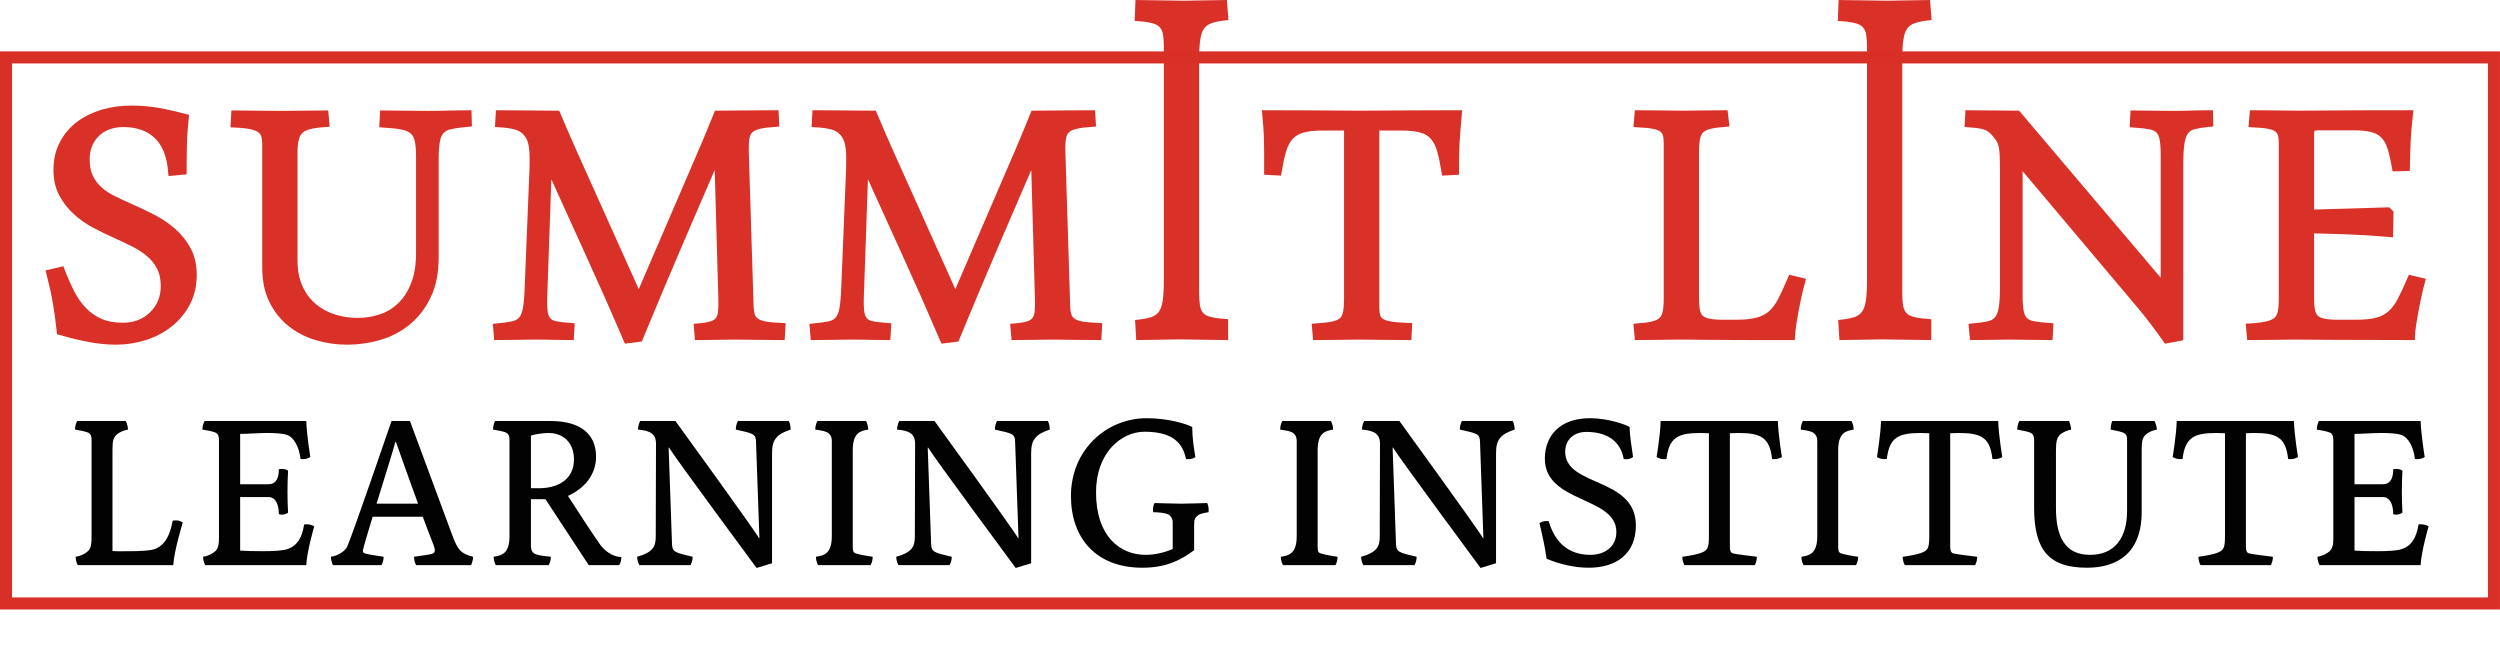 <?xml version="1.0" encoding="UTF-8"?>
<svg xmlns="http://www.w3.org/2000/svg" xmlns:xlink="http://www.w3.org/1999/xlink" width="470.27pt" height="125.28pt" viewBox="0 0 470.27 125.28" version="1.1">
<defs>
<g>
<symbol overflow="visible" id="glyph0-0">
<path style="stroke:none;" d="M 0.078 0 L 7.969 0 L 7.969 -27.109 L 0.078 -27.109 Z M 1.281 -1.25 L 1.281 -25.859 L 6.766 -25.859 L 6.766 -1.25 Z M 1.281 -1.25 "/>
</symbol>
<symbol overflow="visible" id="glyph0-1">
<path style="stroke:none;" d="M 2.141 0 L 20.094 0 C 20.219 -2.625 21.875 -8.016 21.875 -8.016 C 21.875 -8.016 21.422 -8.422 20.578 -8.422 C 20.375 -8.422 19.984 -8.375 19.984 -8.375 C 19.781 -7.453 19.25 -3.828 16.469 -2.984 C 15.547 -2.703 13.703 -2.625 11.922 -2.625 C 10.188 -2.625 9.828 -2.578 8.656 -2.656 L 8.656 -21.672 C 8.656 -23.406 8.828 -23.922 9.344 -24.453 C 9.875 -25.016 10.828 -25.375 11.562 -25.5 C 11.562 -26.344 11.156 -27.109 11.156 -27.109 L 2.016 -27.109 C 2.016 -27.109 1.609 -26.5 1.609 -25.5 C 2.531 -25.344 3.141 -25.25 3.984 -24.969 C 4.75 -24.688 4.719 -23.922 4.719 -23.328 L 4.719 -5.359 C 4.719 -4.188 4.672 -3.219 4.062 -2.656 C 3.578 -2.172 2.734 -1.734 1.734 -1.578 C 1.734 -0.562 2.141 0 2.141 0 Z M 2.141 0 "/>
</symbol>
<symbol overflow="visible" id="glyph0-2">
<path style="stroke:none;" d="M 21.141 0 C 21.266 -2.625 22.641 -7.297 22.641 -7.297 C 22.641 -7.297 22.109 -7.688 21.141 -7.688 C 20.906 -7.688 20.75 -7.656 20.75 -7.656 C 20.547 -6.734 20.219 -3.781 17.484 -2.984 C 16.562 -2.703 14.781 -2.625 13.016 -2.625 C 11.281 -2.625 9.875 -2.656 8.703 -2.734 L 8.703 -12.812 L 14.016 -12.812 C 15.469 -12.812 15.984 -11.234 15.984 -9.594 C 16.156 -9.547 16.312 -9.5 16.516 -9.5 C 16.953 -9.5 17.438 -9.625 17.719 -9.875 C 17.641 -11.156 17.609 -12.453 17.609 -13.703 C 17.609 -15.062 17.641 -16.438 17.719 -17.766 C 17.406 -18 17 -18.094 16.641 -18.094 C 16.438 -18.094 16.234 -18.094 15.984 -18.047 C 15.984 -16.562 15.594 -15.219 14.016 -15.219 L 8.703 -15.219 L 8.703 -24.688 C 10.266 -24.688 11.797 -24.859 13.656 -24.859 C 15.062 -24.859 16.469 -24.812 17.406 -24.531 C 18.859 -24.094 19.812 -22.156 20.062 -19.984 C 20.219 -19.938 20.344 -19.938 20.5 -19.938 C 21.391 -19.938 21.906 -20.344 21.906 -20.344 C 21.906 -20.344 21.234 -24.406 21.141 -27.109 L 2.016 -27.109 C 2.016 -27.109 1.609 -26.469 1.609 -25.5 C 2.531 -25.344 3.188 -25.25 3.984 -24.969 C 4.625 -24.734 4.719 -24.094 4.719 -23.531 L 4.719 -5.156 C 4.719 -4.438 4.719 -3.297 4.062 -2.656 C 3.625 -2.25 2.781 -1.734 1.734 -1.578 C 1.734 -0.641 2.141 0 2.141 0 Z M 21.141 0 "/>
</symbol>
<symbol overflow="visible" id="glyph0-3">
<path style="stroke:none;" d="M 19.781 -3.906 C 19.984 -3.422 20.062 -3.062 20.062 -2.781 C 20.062 -2.047 19.656 -2.094 16.156 -1.578 C 16.156 -0.641 16.562 0 16.562 0 L 26.875 0 C 26.875 0 27.266 -0.688 27.266 -1.578 C 24.969 -2.141 24.375 -2.906 23.406 -5.484 L 15.391 -27.109 L 11.922 -27.109 C 11.922 -27.109 4.391 -5.109 3.547 -3.422 C 3.109 -2.531 1.688 -1.734 0.531 -1.578 C 0.531 -1.047 0.688 -0.359 0.922 0 L 10.031 0 C 10.031 0 10.438 -0.688 10.438 -1.578 C 6.641 -2.141 6.531 -2.219 6.531 -2.703 C 6.531 -2.984 7.328 -5.719 8.375 -9.109 L 17.797 -9.109 C 18.406 -7.453 19.094 -5.672 19.781 -3.906 Z M 12.766 -23.156 C 13.047 -22.391 14.625 -17.797 16.922 -11.562 L 9.109 -11.562 C 10.641 -16.516 12.328 -21.906 12.641 -23.156 Z M 12.766 -23.156 "/>
</symbol>
<symbol overflow="visible" id="glyph0-4">
<path style="stroke:none;" d="M 12.609 0 C 12.609 0 13.016 -0.641 13.016 -1.578 C 11.484 -1.766 10.359 -1.812 9.75 -2.297 C 9.422 -2.578 9.266 -2.984 9.266 -3.578 L 9.266 -12.406 L 12 -12.406 C 14.344 -8.781 20.141 -0.047 20.141 0 L 25.859 0 C 26.141 -0.406 26.266 -0.812 26.266 -1.531 C 24.578 -1.531 23.047 -2.812 22.312 -3.828 C 21.344 -5.109 17.438 -11.156 16.234 -13.016 C 20.016 -14.781 21.516 -17.609 21.516 -20.422 C 21.516 -24.578 18.656 -27.109 13.016 -27.109 L 2.531 -27.109 C 2.531 -27.109 2.141 -26.5 2.141 -25.5 C 2.734 -25.422 4.312 -25.094 4.516 -24.969 C 5.078 -24.656 5.234 -24.406 5.234 -23.328 L 5.234 -5.391 C 5.234 -4.109 5 -3.297 4.625 -2.734 C 4.062 -1.891 3.141 -1.734 2.25 -1.578 C 2.25 -0.688 2.656 0 2.656 0 Z M 9.266 -14.469 L 9.266 -24.375 C 10.266 -24.688 11.766 -24.859 12.562 -24.859 C 15.469 -24.859 17.359 -22.922 17.359 -19.906 C 17.359 -16.031 14.266 -14.469 10.75 -14.469 Z M 9.266 -14.469 "/>
</symbol>
<symbol overflow="visible" id="glyph0-5">
<path style="stroke:none;" d="M 24 0.531 L 26.906 -0.359 L 26.906 -20.984 C 26.906 -22.359 27.109 -23.281 27.719 -23.969 C 28.234 -24.609 29.078 -25.062 30.406 -25.5 C 30.406 -26.547 30.047 -27.109 30.047 -27.109 L 20.5 -27.109 C 20.5 -27.109 20.094 -26.578 20.094 -25.5 C 23.438 -24.766 23.844 -24.688 23.891 -23.203 L 24.531 -5.078 L 24.453 -5.078 C 23.766 -6.406 8.734 -27.109 8.734 -27.109 L 2.094 -27.109 C 2.094 -27.109 1.688 -26.344 1.688 -25.5 C 2.734 -25.422 3.5 -25.219 4.031 -24.938 C 4.797 -24.484 5.078 -23.812 5.078 -22.844 L 5.031 -5.438 C 5.031 -4.469 4.922 -3.672 4.344 -3.016 C 3.828 -2.453 2.984 -1.969 1.531 -1.578 C 1.531 -0.719 1.938 0 1.938 0 L 11.562 0 C 11.562 0 11.969 -0.609 11.969 -1.578 C 8.656 -2.344 8.141 -2.5 8.094 -3.906 L 7.453 -22.109 L 7.531 -22.109 C 8.5 -20.422 24 0.531 24 0.531 Z M 24 0.531 "/>
</symbol>
<symbol overflow="visible" id="glyph0-6">
<path style="stroke:none;" d="M 2.141 0 L 12 0 C 12 0 12.406 -0.609 12.406 -1.578 C 11.203 -1.734 9.781 -2.016 9.188 -2.219 C 8.656 -2.375 8.656 -2.984 8.656 -3.578 L 8.656 -21.625 C 8.656 -24.969 10.156 -25.25 11.562 -25.5 C 11.562 -26.422 11.156 -27.109 11.156 -27.109 L 2.016 -27.109 C 2.016 -27.109 1.609 -26.5 1.609 -25.5 C 3.062 -25.25 4.719 -25.25 4.719 -23.328 L 4.719 -5.484 C 4.719 -2.141 3.266 -1.812 1.734 -1.578 C 1.734 -0.641 2.141 0 2.141 0 Z M 2.141 0 "/>
</symbol>
<symbol overflow="visible" id="glyph0-7">
<path style="stroke:none;" d="M 24.938 -6.25 C 24.938 -8.297 24.859 -8.625 25.453 -9.188 C 26.016 -9.75 26.953 -9.828 27.641 -9.953 C 27.672 -10.109 27.672 -10.266 27.672 -10.438 C 27.672 -11.125 27.391 -11.688 27.391 -11.688 C 27.391 -11.688 24.047 -11.562 22.516 -11.562 C 21.141 -11.562 17.516 -11.688 17.516 -11.688 C 17.516 -11.688 17.203 -11.312 17.203 -10.516 C 17.203 -10.359 17.203 -10.156 17.234 -9.953 C 18.047 -9.953 19.453 -9.875 20.141 -9.5 C 20.578 -9.266 20.906 -8.703 20.906 -8.094 L 20.906 -3.016 C 19.422 -2.422 17.688 -1.938 15.828 -1.938 C 11 -1.938 6.484 -5.391 6.484 -13.703 C 6.484 -21.109 11.203 -25.094 15.594 -25.094 C 19.531 -25.094 22.641 -23.969 23.406 -19.984 C 23.562 -19.938 23.719 -19.938 23.891 -19.938 C 24.406 -19.938 24.891 -20.094 25.172 -20.344 C 24.859 -22.281 24.609 -23.719 24.578 -25.984 C 23.688 -26.5 20.188 -27.641 16.031 -27.641 C 8.422 -27.641 1.766 -21.672 1.766 -13.016 C 1.766 -5 6.562 0.484 15.188 0.484 C 19.578 0.484 22.281 -0.844 24.938 -2.812 Z M 24.938 -6.25 "/>
</symbol>
<symbol overflow="visible" id="glyph0-8">
<path style="stroke:none;" d=""/>
</symbol>
<symbol overflow="visible" id="glyph0-9">
<path style="stroke:none;" d="M 2.984 -1.203 C 5.562 -0.125 8.375 0.484 10.922 0.484 C 16.281 0.484 19.781 -2.297 19.781 -7.453 C 19.781 -16.641 6.484 -14.656 6.484 -21.344 C 6.484 -23.562 8.094 -25.062 10.469 -25.062 C 14.141 -25.062 16.875 -23.484 17.484 -19.984 C 18.047 -19.812 18.812 -19.984 19.25 -20.344 C 18.969 -22.438 18.609 -24.328 18.609 -25.984 C 17.922 -26.422 14.578 -27.641 11.156 -27.641 C 5.516 -27.641 2.656 -24.375 2.656 -20.016 C 2.656 -11.641 16.109 -12.969 16.109 -6.25 C 16.109 -3.344 13.781 -1.938 11.234 -1.938 C 7.047 -1.938 4.547 -4.312 3.391 -8.25 C 3.266 -8.297 3.141 -8.297 2.984 -8.297 C 2.453 -8.297 1.891 -8.141 1.656 -7.891 C 2.172 -5.672 2.656 -3.547 2.984 -1.203 Z M 2.984 -1.203 "/>
</symbol>
<symbol overflow="visible" id="glyph0-10">
<path style="stroke:none;" d="M 5.484 0 L 18.688 0 C 18.688 0 19.094 -0.609 19.094 -1.578 C 17.891 -1.734 15.109 -2.047 14.578 -2.219 C 14.062 -2.375 14.016 -2.984 14.016 -3.578 L 14.016 -24.812 C 14.469 -24.812 14.984 -24.859 15.547 -24.859 C 19.703 -24.859 21.516 -24.125 21.953 -19.984 C 22.109 -19.938 22.234 -19.938 22.391 -19.938 C 23.281 -19.938 23.812 -20.344 23.812 -20.344 C 23.812 -20.344 23.125 -24.406 23.047 -27.109 L 1 -27.109 C 0.922 -24.406 0.234 -20.344 0.234 -20.344 C 0.234 -20.344 0.766 -19.938 1.656 -19.938 C 1.812 -19.938 1.938 -19.938 2.094 -19.984 C 2.578 -24.094 4.344 -24.859 8.5 -24.859 C 9.016 -24.859 9.594 -24.812 10.078 -24.812 L 10.078 -5.484 C 10.078 -3.422 9.828 -3.062 9.312 -2.656 C 8.547 -2.094 6.078 -1.688 5.078 -1.578 C 5.078 -0.609 5.484 0 5.484 0 Z M 5.484 0 "/>
</symbol>
<symbol overflow="visible" id="glyph0-11">
<path style="stroke:none;" d="M 4.062 -10.828 C 4.062 -2.812 6.844 0.484 14.016 0.484 C 19.531 0.484 24.297 -2.094 24.297 -10.031 L 24.297 -21.625 C 24.297 -23.359 24.453 -23.922 24.969 -24.453 C 25.5 -25.016 26.422 -25.375 27.156 -25.5 C 27.156 -26.219 26.703 -27.109 26.703 -27.109 L 18.766 -27.109 C 18.766 -27.109 18.453 -26.469 18.453 -25.5 C 19.328 -25.297 19.906 -25.25 20.703 -24.969 C 21.516 -24.688 21.547 -24.094 21.547 -23.531 L 21.547 -10.188 C 21.547 -4.922 19.047 -1.938 14.578 -1.938 C 9.828 -1.938 8.172 -5.391 8.172 -10.75 L 8.172 -21.594 C 8.172 -23.328 8.375 -23.922 8.859 -24.453 C 9.391 -25.016 10.359 -25.375 11.031 -25.5 C 11.031 -26.141 10.641 -27.109 10.641 -27.109 L 1.281 -27.109 C 1.281 -27.109 0.891 -26.469 0.891 -25.5 C 1.812 -25.297 2.422 -25.25 3.219 -24.969 C 4.031 -24.688 4.062 -24 4.062 -23.438 Z M 4.062 -10.828 "/>
</symbol>
</g>
<clipPath id="clip1">
  <path d="M 0 9 L 470.27 9 L 470.27 115 L 0 115 Z M 0 9 "/>
</clipPath>
</defs>
<g id="surface1">
<path style=" stroke:none;fill-rule:nonzero;fill:rgb(85.1%,19.199%,15.3%);fill-opacity:1;" d="M 11.402 51.055 C 11.98 52.559 12.598 53.941 13.242 55.211 C 13.895 56.484 14.672 57.586 15.582 58.527 C 16.492 59.469 17.555 60.203 18.77 60.738 C 19.977 61.273 21.438 61.535 23.141 61.535 C 24.266 61.535 25.305 61.352 26.262 60.977 C 27.211 60.598 28.051 60.066 28.773 59.371 C 29.496 58.68 30.059 57.863 30.465 56.93 C 30.867 55.984 31.07 54.953 31.07 53.828 C 31.07 52.414 30.809 51.199 30.289 50.191 C 29.77 49.18 29.074 48.309 28.211 47.57 C 27.344 46.832 26.363 46.191 25.266 45.645 C 24.168 45.098 23.039 44.559 21.887 44.039 C 20.59 43.461 19.281 42.828 17.965 42.137 C 16.652 41.441 15.477 40.617 14.438 39.664 C 13.398 38.711 12.543 37.613 11.883 36.375 C 11.215 35.129 10.883 33.656 10.883 31.953 C 10.883 30.137 11.254 28.527 11.988 27.125 C 12.723 25.727 13.723 24.547 14.977 23.594 C 16.23 22.645 17.695 21.922 19.352 21.43 C 21.012 20.938 22.781 20.691 24.656 20.691 C 26.477 20.691 28.156 20.832 29.707 21.105 C 31.25 21.383 32.898 21.746 34.664 22.211 C 34.574 23.137 34.504 23.992 34.445 24.785 C 34.387 25.582 34.352 26.359 34.34 27.125 C 34.324 27.891 34.309 28.672 34.293 29.465 C 34.277 30.258 34.273 31.117 34.273 32.043 L 32.457 32.219 C 32.195 29.156 31.262 26.863 29.66 25.348 C 28.055 23.836 25.902 23.074 23.188 23.074 C 22.145 23.074 21.191 23.234 20.324 23.551 C 19.461 23.871 18.707 24.336 18.07 24.938 C 17.438 25.547 16.941 26.27 16.578 27.105 C 16.219 27.941 16.039 28.879 16.039 29.918 C 16.039 31.305 16.262 32.469 16.711 33.406 C 17.16 34.348 17.773 35.16 18.547 35.855 C 19.328 36.551 20.23 37.145 21.258 37.652 C 22.281 38.156 23.359 38.652 24.484 39.145 C 25.871 39.754 27.266 40.414 28.664 41.137 C 30.062 41.859 31.32 42.711 32.434 43.695 C 33.543 44.676 34.445 45.816 35.141 47.113 C 35.836 48.414 36.18 49.945 36.18 51.703 C 36.18 53.668 35.773 55.406 34.965 56.93 C 34.16 58.441 33.086 59.73 31.758 60.781 C 30.434 61.836 28.902 62.637 27.168 63.184 C 25.438 63.73 23.664 64.008 21.844 64.008 C 20.254 64.008 18.609 63.848 16.902 63.531 C 15.199 63.211 13.398 62.781 11.492 62.23 C 11.289 60.328 11.039 58.535 10.754 56.859 C 10.465 55.184 10.074 53.391 9.582 51.488 L 11.402 51.055 "/>
<path style="fill:none;stroke-width:16.559;stroke-linecap:butt;stroke-linejoin:miter;stroke:rgb(85.1%,19.199%,15.3%);stroke-opacity:1;stroke-miterlimit:4;" d="M 114.023 742.253 C 119.805 727.214 125.977 713.386 132.422 700.691 C 138.945 687.956 146.719 676.941 155.82 667.527 C 164.922 658.112 175.547 650.769 187.695 645.417 C 199.766 640.066 214.375 637.448 231.406 637.448 C 242.656 637.448 253.047 639.284 262.617 643.034 C 272.109 646.823 280.508 652.136 287.734 659.089 C 294.961 666.003 300.586 674.167 304.648 683.503 C 308.672 692.956 310.703 703.269 310.703 714.519 C 310.703 728.659 308.086 740.808 302.891 750.886 C 297.695 761.003 290.742 769.714 282.109 777.097 C 273.438 784.48 263.633 790.886 252.656 796.355 C 241.68 801.823 230.391 807.214 218.867 812.409 C 205.898 818.191 192.812 824.519 179.648 831.433 C 166.523 838.386 154.766 846.628 144.375 856.159 C 133.984 865.691 125.43 876.667 118.828 889.05 C 112.148 901.511 108.828 916.237 108.828 933.269 C 108.828 951.433 112.539 967.527 119.883 981.55 C 127.227 995.534 137.227 1007.331 149.766 1016.862 C 162.305 1026.355 176.953 1033.581 193.516 1038.503 C 210.117 1043.425 227.812 1045.886 246.562 1045.886 C 264.766 1045.886 281.562 1044.48 297.07 1041.745 C 312.5 1038.972 328.984 1035.339 346.641 1030.691 C 345.742 1021.433 345.039 1012.878 344.453 1004.948 C 343.867 996.98 343.516 989.206 343.398 981.55 C 343.242 973.894 343.086 966.081 342.93 958.152 C 342.773 950.222 342.734 941.628 342.734 932.37 L 324.57 930.612 C 321.953 961.237 312.617 984.167 296.602 999.323 C 280.547 1014.441 259.023 1022.058 231.875 1022.058 C 221.445 1022.058 211.914 1020.456 203.242 1017.292 C 194.609 1014.089 187.07 1009.441 180.703 1003.425 C 174.375 997.331 169.414 990.105 165.781 981.745 C 162.188 973.386 160.391 964.011 160.391 953.62 C 160.391 939.753 162.617 928.112 167.109 918.737 C 171.602 909.323 177.734 901.198 185.469 894.245 C 193.281 887.292 202.305 881.355 212.578 876.277 C 222.812 871.237 233.594 866.277 244.844 861.355 C 258.711 855.261 272.656 848.659 286.641 841.433 C 300.625 834.206 313.203 825.691 324.336 815.847 C 335.43 806.042 344.453 794.636 351.406 781.667 C 358.359 768.659 361.797 753.347 361.797 735.769 C 361.797 716.12 357.734 698.737 349.648 683.503 C 341.602 668.386 330.859 655.495 317.578 644.987 C 304.336 634.441 289.023 626.433 271.68 620.964 C 254.375 615.495 236.641 612.722 218.438 612.722 C 202.539 612.722 186.094 614.323 169.023 617.487 C 151.992 620.691 133.984 624.987 114.922 630.495 C 112.891 649.519 110.391 667.448 107.539 684.206 C 104.648 700.964 100.742 718.894 95.82 737.917 Z M 114.023 742.253 " transform="matrix(0.1,0,0,-0.1,0,125.28)"/>
<path style=" stroke:none;fill-rule:nonzero;fill:rgb(85.1%,19.199%,15.3%);fill-opacity:1;" d="M 55.137 48.891 C 55.137 50.969 55.48 52.754 56.176 54.242 C 56.871 55.727 57.785 56.938 58.926 57.875 C 60.07 58.82 61.359 59.512 62.801 59.957 C 64.25 60.402 65.738 60.629 67.266 60.629 C 68.824 60.629 70.309 60.387 71.727 59.914 C 73.141 59.441 74.398 58.672 75.492 57.621 C 76.59 56.566 77.469 55.207 78.113 53.547 C 78.766 51.887 79.09 49.891 79.09 47.547 L 79.09 29.355 C 79.09 28.086 78.996 27.062 78.809 26.281 C 78.617 25.504 78.273 24.895 77.766 24.461 C 77.262 24.027 76.562 23.727 75.668 23.551 C 74.77 23.383 73.617 23.25 72.207 23.164 L 72.289 21.602 C 73.301 21.602 74.523 21.617 75.949 21.648 C 77.379 21.676 78.875 21.691 80.434 21.691 C 81.703 21.691 83.031 21.668 84.418 21.625 C 85.801 21.582 86.961 21.562 87.883 21.562 L 87.926 23.031 C 86.656 23.148 85.621 23.285 84.828 23.445 C 84.035 23.605 83.398 23.91 82.922 24.375 C 82.445 24.84 82.121 25.516 81.949 26.41 C 81.773 27.309 81.688 28.535 81.688 30.094 L 81.688 48.414 C 81.688 51.242 81.211 53.641 80.258 55.602 C 79.309 57.57 78.059 59.18 76.512 60.434 C 74.969 61.688 73.219 62.602 71.27 63.16 C 69.324 63.723 67.336 64.008 65.316 64.008 C 63.324 64.008 61.418 63.73 59.598 63.184 C 57.781 62.637 56.168 61.801 54.77 60.672 C 53.367 59.547 52.25 58.133 51.41 56.426 C 50.574 54.723 50.156 52.715 50.156 50.406 L 50.156 27.277 C 50.156 26.586 50.094 25.992 49.961 25.5 C 49.832 25.008 49.555 24.598 49.141 24.266 C 48.719 23.938 48.117 23.684 47.34 23.508 C 46.562 23.336 45.52 23.223 44.223 23.164 L 44.309 21.602 C 44.832 21.602 45.441 21.609 46.152 21.625 C 46.855 21.641 47.602 21.648 48.379 21.648 C 49.188 21.648 50.004 21.656 50.828 21.668 C 51.652 21.684 52.422 21.691 53.145 21.691 C 53.719 21.691 54.367 21.684 55.07 21.668 C 55.781 21.656 56.492 21.648 57.219 21.648 C 57.941 21.648 58.625 21.641 59.273 21.625 C 59.926 21.609 60.492 21.602 60.984 21.602 L 61.113 23.074 C 59.875 23.164 58.863 23.305 58.082 23.508 C 57.305 23.711 56.695 24.027 56.262 24.461 C 55.828 24.895 55.535 25.465 55.375 26.172 C 55.219 26.879 55.137 27.77 55.137 28.836 L 55.137 48.891 "/>
<path style="fill:none;stroke-width:16.559;stroke-linecap:butt;stroke-linejoin:miter;stroke:rgb(85.1%,19.199%,15.3%);stroke-opacity:1;stroke-miterlimit:4;" d="M 551.367 763.894 C 551.367 743.112 554.805 725.261 561.758 710.378 C 568.711 695.534 577.852 683.425 589.258 674.05 C 600.703 664.597 613.594 657.683 628.008 653.23 C 642.5 648.777 657.383 646.511 672.656 646.511 C 688.242 646.511 703.086 648.933 717.266 653.659 C 731.406 658.386 743.984 666.081 754.922 676.589 C 765.898 687.136 774.688 700.73 781.133 717.331 C 787.656 733.933 790.898 753.894 790.898 777.331 L 790.898 959.245 C 790.898 971.941 789.961 982.175 788.086 989.987 C 786.172 997.761 782.734 1003.855 777.656 1008.191 C 772.617 1012.527 765.625 1015.534 756.68 1017.292 C 747.695 1018.972 736.172 1020.3 722.07 1021.159 L 722.891 1036.784 C 733.008 1036.784 745.234 1036.628 759.492 1036.316 C 773.789 1036.042 788.75 1035.886 804.336 1035.886 C 817.031 1035.886 830.312 1036.12 844.18 1036.55 C 858.008 1036.98 869.609 1037.175 878.828 1037.175 L 879.258 1022.487 C 866.562 1021.316 856.211 1019.948 848.281 1018.347 C 840.352 1016.745 833.984 1013.698 829.219 1009.05 C 824.453 1004.402 821.211 997.644 819.492 988.698 C 817.734 979.714 816.875 967.448 816.875 951.862 L 816.875 768.659 C 816.875 740.378 812.109 716.394 802.578 696.784 C 793.086 677.097 780.586 661.003 765.117 648.464 C 749.688 635.925 732.188 626.784 712.695 621.198 C 693.242 615.573 673.359 612.722 653.164 612.722 C 633.242 612.722 614.18 615.495 595.977 620.964 C 577.812 626.433 561.68 634.792 547.695 646.081 C 533.672 657.331 522.5 671.472 514.102 688.542 C 505.742 705.573 501.562 725.652 501.562 748.737 L 501.562 980.027 C 501.562 986.941 500.938 992.878 499.609 997.8 C 498.32 1002.722 495.547 1006.823 491.406 1010.144 C 487.188 1013.425 481.172 1015.964 473.398 1017.722 C 465.625 1019.441 455.195 1020.573 442.227 1021.159 L 443.086 1036.784 C 448.32 1036.784 454.414 1036.706 461.523 1036.55 C 468.555 1036.394 476.016 1036.316 483.789 1036.316 C 491.875 1036.316 500.039 1036.237 508.281 1036.12 C 516.523 1035.964 524.219 1035.886 531.445 1035.886 C 537.188 1035.886 543.672 1035.964 550.703 1036.12 C 557.812 1036.237 564.922 1036.316 572.188 1036.316 C 579.414 1036.316 586.25 1036.394 592.734 1036.55 C 599.258 1036.706 604.922 1036.784 609.844 1036.784 L 611.133 1022.058 C 598.75 1021.159 588.633 1019.753 580.82 1017.722 C 573.047 1015.691 566.953 1012.527 562.617 1008.191 C 558.281 1003.855 555.352 998.152 553.75 991.081 C 552.188 984.011 551.367 975.105 551.367 964.441 Z M 551.367 763.894 " transform="matrix(0.1,0,0,-0.1,0,125.28)"/>
<path style=" stroke:none;fill-rule:nonzero;fill:rgb(85.1%,19.199%,15.3%);fill-opacity:1;" d="M 94.066 21.562 C 94.414 21.562 95.016 21.566 95.867 21.582 C 96.719 21.594 97.664 21.602 98.707 21.602 C 99.742 21.602 100.801 21.609 101.863 21.625 C 102.934 21.641 103.855 21.648 104.637 21.648 C 105.156 22.891 105.68 24.113 106.215 25.328 C 106.75 26.543 107.289 27.766 107.844 29.012 L 120.102 56.297 L 120.234 56.297 L 132.227 28.445 C 132.719 27.324 133.199 26.188 133.656 25.047 C 134.121 23.906 134.582 22.773 135.047 21.648 C 135.594 21.648 136.375 21.641 137.406 21.625 C 138.426 21.609 139.477 21.602 140.543 21.602 C 141.641 21.602 142.668 21.594 143.617 21.582 C 144.574 21.566 145.25 21.562 145.656 21.562 L 145.738 23.031 C 144.473 23.121 143.453 23.258 142.688 23.445 C 141.922 23.633 141.336 23.922 140.934 24.312 C 140.527 24.699 140.27 25.242 140.156 25.934 C 140.039 26.629 139.996 27.512 140.023 28.578 L 140.934 57.73 C 140.965 58.422 141.059 58.996 141.219 59.457 C 141.375 59.922 141.66 60.305 142.082 60.605 C 142.496 60.906 143.09 61.137 143.859 61.277 C 144.621 61.422 145.641 61.523 146.914 61.582 L 146.824 63.141 C 146.309 63.141 145.699 63.133 145.004 63.121 C 144.309 63.105 143.578 63.102 142.801 63.102 C 142.047 63.102 141.281 63.09 140.504 63.074 C 139.723 63.062 138.984 63.051 138.289 63.051 C 137.715 63.051 137.113 63.062 136.492 63.074 C 135.871 63.09 135.262 63.102 134.652 63.102 C 134.051 63.102 133.469 63.105 132.922 63.121 C 132.371 63.133 131.891 63.141 131.488 63.141 L 131.363 61.668 C 132.402 61.582 133.23 61.441 133.852 61.258 C 134.473 61.066 134.949 60.773 135.281 60.367 C 135.613 59.965 135.812 59.426 135.887 58.746 C 135.961 58.066 135.984 57.191 135.953 56.125 L 135.176 28.617 L 135.047 28.488 C 132.504 34.352 130 40.164 127.527 45.922 C 125.062 51.684 122.602 57.543 120.145 63.484 L 118.062 63.746 C 115.613 58.027 113.148 52.473 110.68 47.07 C 108.211 41.672 105.707 36.156 103.164 30.523 L 102.992 30.613 L 102.121 55.562 C 102.066 56.918 102.098 57.98 102.211 58.746 C 102.324 59.512 102.57 60.09 102.949 60.477 C 103.324 60.867 103.855 61.129 104.551 61.258 C 105.242 61.387 106.137 61.496 107.238 61.582 L 107.148 63.141 C 106.223 63.141 105.227 63.125 104.16 63.102 C 103.094 63.07 101.863 63.051 100.48 63.051 C 99.383 63.051 98.23 63.07 97.035 63.102 C 95.84 63.125 94.734 63.141 93.723 63.141 L 93.594 61.668 C 94.777 61.555 95.742 61.414 96.492 61.258 C 97.246 61.098 97.836 60.773 98.27 60.281 C 98.707 59.793 99.004 59.055 99.18 58.074 C 99.352 57.09 99.469 55.734 99.527 53.996 L 100.438 31.609 C 100.465 30.57 100.465 29.68 100.438 28.945 C 100.406 28.211 100.332 27.574 100.219 27.039 C 100.105 26.504 99.945 26.051 99.742 25.676 C 99.539 25.297 99.281 24.953 98.965 24.633 C 98.418 24.086 97.719 23.711 96.887 23.508 C 96.047 23.305 95.078 23.18 93.98 23.117 L 94.066 21.562 "/>
<path style="fill:none;stroke-width:16.559;stroke-linecap:butt;stroke-linejoin:miter;stroke:rgb(85.1%,19.199%,15.3%);stroke-opacity:1;stroke-miterlimit:4;" d="M 940.664 1037.175 C 944.141 1037.175 950.156 1037.136 958.672 1036.98 C 967.188 1036.862 976.641 1036.784 987.07 1036.784 C 997.422 1036.784 1008.008 1036.706 1018.633 1036.55 C 1029.336 1036.394 1038.555 1036.316 1046.367 1036.316 C 1051.562 1023.894 1056.797 1011.667 1062.148 999.519 C 1067.5 987.37 1072.891 975.144 1078.438 962.683 L 1201.016 689.831 L 1202.344 689.831 L 1322.266 968.347 C 1327.188 979.558 1331.992 990.925 1336.562 1002.331 C 1341.211 1013.737 1345.82 1025.066 1350.469 1036.316 C 1355.938 1036.316 1363.75 1036.394 1374.062 1036.55 C 1384.258 1036.706 1394.766 1036.784 1405.43 1036.784 C 1416.406 1036.784 1426.68 1036.862 1436.172 1036.98 C 1445.742 1037.136 1452.5 1037.175 1456.562 1037.175 L 1457.383 1022.487 C 1444.727 1021.589 1434.531 1020.222 1426.875 1018.347 C 1419.219 1016.472 1413.359 1013.581 1409.336 1009.675 C 1405.273 1005.808 1402.695 1000.378 1401.562 993.464 C 1400.391 986.511 1399.961 977.683 1400.234 967.019 L 1409.336 675.495 C 1409.648 668.581 1410.586 662.839 1412.188 658.23 C 1413.75 653.581 1416.602 649.753 1420.82 646.745 C 1424.961 643.737 1430.898 641.433 1438.594 640.027 C 1446.211 638.581 1456.406 637.566 1469.141 636.98 L 1468.242 621.394 C 1463.086 621.394 1456.992 621.472 1450.039 621.589 C 1443.086 621.745 1435.781 621.784 1428.008 621.784 C 1420.469 621.784 1412.812 621.902 1405.039 622.058 C 1397.227 622.175 1389.844 622.292 1382.891 622.292 C 1377.148 622.292 1371.133 622.175 1364.922 622.058 C 1358.711 621.902 1352.617 621.784 1346.523 621.784 C 1340.508 621.784 1334.688 621.745 1329.219 621.589 C 1323.711 621.472 1318.906 621.394 1314.883 621.394 L 1313.633 636.12 C 1324.023 636.98 1332.305 638.386 1338.516 640.222 C 1344.727 642.136 1349.492 645.066 1352.812 649.128 C 1356.133 653.152 1358.125 658.542 1358.867 665.339 C 1359.609 672.136 1359.844 680.886 1359.531 691.55 L 1351.758 966.628 L 1350.469 967.917 C 1325.039 909.284 1300 851.159 1275.273 793.581 C 1250.625 735.964 1226.016 677.37 1201.445 617.956 L 1180.625 615.339 C 1156.133 672.527 1131.484 728.073 1106.797 782.097 C 1082.109 836.081 1057.07 891.237 1031.641 947.566 L 1029.922 946.667 L 1021.211 697.175 C 1020.664 683.62 1020.977 672.995 1022.109 665.339 C 1023.242 657.683 1025.703 651.902 1029.492 648.034 C 1033.242 644.128 1038.555 641.511 1045.508 640.222 C 1052.422 638.933 1061.367 637.839 1072.383 636.98 L 1071.484 621.394 C 1062.227 621.394 1052.266 621.55 1041.602 621.784 C 1030.938 622.097 1018.633 622.292 1004.805 622.292 C 993.828 622.292 982.305 622.097 970.352 621.784 C 958.398 621.55 947.344 621.394 937.227 621.394 L 935.938 636.12 C 947.773 637.253 957.422 638.659 964.922 640.222 C 972.461 641.823 978.359 645.066 982.695 649.987 C 987.07 654.87 990.039 662.253 991.797 672.058 C 993.516 681.902 994.688 695.456 995.273 712.839 L 1004.375 936.706 C 1004.648 947.097 1004.648 956.003 1004.375 963.347 C 1004.062 970.691 1003.32 977.058 1002.188 982.409 C 1001.055 987.761 999.453 992.292 997.422 996.042 C 995.391 999.831 992.812 1003.269 989.648 1006.472 C 984.18 1011.941 977.188 1015.691 968.867 1017.722 C 960.469 1019.753 950.781 1021.003 939.805 1021.628 Z M 940.664 1037.175 " transform="matrix(0.1,0,0,-0.1,0,125.28)"/>
<path style=" stroke:none;fill-rule:nonzero;fill:rgb(85.1%,19.199%,15.3%);fill-opacity:1;" d="M 153.621 21.562 C 153.969 21.562 154.566 21.566 155.422 21.582 C 156.27 21.594 157.219 21.602 158.254 21.602 C 159.293 21.602 160.352 21.609 161.418 21.625 C 162.484 21.641 163.406 21.648 164.191 21.648 C 164.707 22.891 165.234 24.113 165.77 25.328 C 166.305 26.543 166.844 27.766 167.395 29.012 L 179.652 56.297 L 179.785 56.297 L 191.781 28.445 C 192.27 27.324 192.746 26.188 193.211 25.047 C 193.672 23.906 194.137 22.773 194.598 21.648 C 195.145 21.648 195.934 21.641 196.953 21.625 C 197.98 21.609 199.027 21.602 200.094 21.602 C 201.191 21.602 202.219 21.594 203.172 21.582 C 204.125 21.566 204.801 21.562 205.207 21.562 L 205.297 23.031 C 204.023 23.121 203.008 23.258 202.242 23.445 C 201.477 23.633 200.891 23.922 200.488 24.312 C 200.078 24.699 199.82 25.242 199.711 25.934 C 199.59 26.629 199.547 27.512 199.578 28.578 L 200.488 57.73 C 200.512 58.422 200.609 58.996 200.766 59.457 C 200.93 59.922 201.215 60.305 201.637 60.605 C 202.055 60.906 202.645 61.137 203.41 61.277 C 204.176 61.422 205.195 61.523 206.465 61.582 L 206.379 63.141 C 205.859 63.141 205.25 63.133 204.559 63.121 C 203.863 63.105 203.129 63.102 202.352 63.102 C 201.602 63.102 200.832 63.09 200.055 63.074 C 199.273 63.062 198.535 63.051 197.844 63.051 C 197.266 63.051 196.668 63.062 196.043 63.074 C 195.426 63.09 194.812 63.102 194.207 63.102 C 193.598 63.102 193.023 63.105 192.473 63.121 C 191.926 63.133 191.445 63.141 191.043 63.141 L 190.91 61.668 C 191.953 61.582 192.785 61.441 193.402 61.258 C 194.023 61.066 194.5 60.773 194.836 60.367 C 195.168 59.965 195.367 59.426 195.441 58.746 C 195.512 58.066 195.535 57.191 195.504 56.125 L 194.727 28.617 L 194.598 28.488 C 192.055 34.352 189.547 40.164 187.082 45.922 C 184.613 51.684 182.148 57.543 179.699 63.484 L 177.617 63.746 C 175.16 58.027 172.703 52.473 170.234 47.07 C 167.762 41.672 165.258 36.156 162.719 30.523 L 162.547 30.613 L 161.676 55.562 C 161.621 56.918 161.648 57.98 161.766 58.746 C 161.879 59.512 162.125 60.09 162.5 60.477 C 162.871 60.867 163.406 61.129 164.102 61.258 C 164.797 61.387 165.691 61.496 166.789 61.582 L 166.699 63.141 C 165.777 63.141 164.781 63.125 163.711 63.102 C 162.648 63.07 161.418 63.051 160.031 63.051 C 158.934 63.051 157.785 63.07 156.586 63.102 C 155.391 63.125 154.285 63.141 153.273 63.141 L 153.145 61.668 C 154.324 61.555 155.297 61.414 156.047 61.258 C 156.797 61.098 157.391 60.773 157.824 60.281 C 158.254 59.793 158.555 59.055 158.73 58.074 C 158.906 57.09 159.023 55.734 159.078 53.996 L 159.992 31.609 C 160.016 30.57 160.016 29.68 159.992 28.945 C 159.961 28.211 159.887 27.574 159.77 27.039 C 159.652 26.504 159.496 26.051 159.293 25.676 C 159.09 25.297 158.836 24.953 158.516 24.633 C 157.969 24.086 157.27 23.711 156.438 23.508 C 155.598 23.305 154.629 23.18 153.535 23.117 L 153.621 21.562 "/>
<path style="fill:none;stroke-width:16.559;stroke-linecap:butt;stroke-linejoin:miter;stroke:rgb(85.1%,19.199%,15.3%);stroke-opacity:1;stroke-miterlimit:4;" d="M 1536.211 1037.175 C 1539.688 1037.175 1545.664 1037.136 1554.219 1036.98 C 1562.695 1036.862 1572.188 1036.784 1582.539 1036.784 C 1592.93 1036.784 1603.516 1036.706 1614.18 1036.55 C 1624.844 1036.394 1634.062 1036.316 1641.914 1036.316 C 1647.07 1023.894 1652.344 1011.667 1657.695 999.519 C 1663.047 987.37 1668.438 975.144 1673.945 962.683 L 1796.523 689.831 L 1797.852 689.831 L 1917.812 968.347 C 1922.695 979.558 1927.461 990.925 1932.109 1002.331 C 1936.719 1013.737 1941.367 1025.066 1945.977 1036.316 C 1951.445 1036.316 1959.336 1036.394 1969.531 1036.55 C 1979.805 1036.706 1990.273 1036.784 2000.938 1036.784 C 2011.914 1036.784 2022.188 1036.862 2031.719 1036.98 C 2041.25 1037.136 2048.008 1037.175 2052.07 1037.175 L 2052.969 1022.487 C 2040.234 1021.589 2030.078 1020.222 2022.422 1018.347 C 2014.766 1016.472 2008.906 1013.581 2004.883 1009.675 C 2000.781 1005.808 1998.203 1000.378 1997.109 993.464 C 1995.898 986.511 1995.469 977.683 1995.781 967.019 L 2004.883 675.495 C 2005.117 668.581 2006.094 662.839 2007.656 658.23 C 2009.297 653.581 2012.148 649.753 2016.367 646.745 C 2020.547 643.737 2026.445 641.433 2034.102 640.027 C 2041.758 638.581 2051.953 637.566 2064.648 636.98 L 2063.789 621.394 C 2058.594 621.394 2052.5 621.472 2045.586 621.589 C 2038.633 621.745 2031.289 621.784 2023.516 621.784 C 2016.016 621.784 2008.32 621.902 2000.547 622.058 C 1992.734 622.175 1985.352 622.292 1978.438 622.292 C 1972.656 622.292 1966.68 622.175 1960.43 622.058 C 1954.258 621.902 1948.125 621.784 1942.07 621.784 C 1935.977 621.784 1930.234 621.745 1924.727 621.589 C 1919.258 621.472 1914.453 621.394 1910.43 621.394 L 1909.102 636.12 C 1919.531 636.98 1927.852 638.386 1934.023 640.222 C 1940.234 642.136 1945 645.066 1948.359 649.128 C 1951.68 653.152 1953.672 658.542 1954.414 665.339 C 1955.117 672.136 1955.352 680.886 1955.039 691.55 L 1947.266 966.628 L 1945.977 967.917 C 1920.547 909.284 1895.469 851.159 1870.82 793.581 C 1846.133 735.964 1821.484 677.37 1796.992 617.956 L 1776.172 615.339 C 1751.602 672.527 1727.031 728.073 1702.344 782.097 C 1677.617 836.081 1652.578 891.237 1627.188 947.566 L 1625.469 946.667 L 1616.758 697.175 C 1616.211 683.62 1616.484 672.995 1617.656 665.339 C 1618.789 657.683 1621.25 651.902 1625 648.034 C 1628.711 644.128 1634.062 641.511 1641.016 640.222 C 1647.969 638.933 1656.914 637.839 1667.891 636.98 L 1666.992 621.394 C 1657.773 621.394 1647.812 621.55 1637.109 621.784 C 1626.484 622.097 1614.18 622.292 1600.312 622.292 C 1589.336 622.292 1577.852 622.097 1565.859 621.784 C 1553.906 621.55 1542.852 621.394 1532.734 621.394 L 1531.445 636.12 C 1543.242 637.253 1552.969 638.659 1560.469 640.222 C 1567.969 641.823 1573.906 645.066 1578.242 649.987 C 1582.539 654.87 1585.547 662.253 1587.305 672.058 C 1589.062 681.902 1590.234 695.456 1590.781 712.839 L 1599.922 936.706 C 1600.156 947.097 1600.156 956.003 1599.922 963.347 C 1599.609 970.691 1598.867 977.058 1597.695 982.409 C 1596.523 987.761 1594.961 992.292 1592.93 996.042 C 1590.898 999.831 1588.359 1003.269 1585.156 1006.472 C 1579.688 1011.941 1572.695 1015.691 1564.375 1017.722 C 1555.977 1019.753 1546.289 1021.003 1535.352 1021.628 Z M 1536.211 1037.175 " transform="matrix(0.1,0,0,-0.1,0,125.28)"/>
<path style=" stroke:none;fill-rule:nonzero;fill:rgb(85.1%,19.199%,15.3%);fill-opacity:1;" d="M 255.648 21.648 C 256.621 21.648 257.883 21.641 259.41 21.625 C 260.949 21.609 262.492 21.602 264.051 21.602 C 265.641 21.602 267.281 21.594 268.984 21.582 C 270.691 21.566 272.406 21.562 274.141 21.562 C 274.055 22.57 273.973 23.504 273.902 24.352 C 273.828 25.207 273.77 26.043 273.727 26.863 C 273.688 27.691 273.66 28.52 273.645 29.355 C 273.621 30.195 273.621 31.102 273.621 32.086 L 271.977 32.172 C 271.719 30.613 271.434 29.301 271.133 28.23 C 270.828 27.16 270.383 26.289 269.809 25.609 C 269.23 24.934 268.453 24.445 267.469 24.16 C 266.488 23.871 265.191 23.727 263.578 23.727 L 258.633 23.727 L 258.633 57.73 C 258.633 58.422 258.688 58.996 258.812 59.457 C 258.926 59.922 259.184 60.305 259.59 60.605 C 259.992 60.906 260.605 61.137 261.43 61.277 C 262.246 61.422 263.371 61.523 264.785 61.582 L 264.703 63.141 C 264.09 63.141 263.406 63.133 262.645 63.121 C 261.879 63.105 261.086 63.102 260.281 63.102 C 259.477 63.102 258.672 63.09 257.879 63.074 C 257.082 63.062 256.34 63.051 255.648 63.051 C 255.074 63.051 254.438 63.062 253.766 63.074 C 253.082 63.09 252.398 63.102 251.707 63.102 C 251.012 63.102 250.316 63.105 249.625 63.121 C 248.934 63.133 248.309 63.141 247.762 63.141 L 247.637 61.668 C 248.965 61.582 250.031 61.453 250.836 61.277 C 251.648 61.105 252.246 60.816 252.66 60.414 C 253.059 60.012 253.328 59.469 253.461 58.789 C 253.594 58.113 253.656 57.219 253.656 56.125 L 253.656 23.727 L 248.848 23.727 C 247.23 23.727 245.926 23.871 244.93 24.16 C 243.938 24.445 243.129 24.934 242.523 25.609 C 241.918 26.289 241.449 27.16 241.141 28.23 C 240.82 29.301 240.535 30.613 240.273 32.172 L 238.621 32.086 L 238.621 29.355 C 238.621 28.059 238.605 26.816 238.566 25.629 C 238.516 24.445 238.422 23.09 238.281 21.562 C 240.012 21.562 241.719 21.566 243.387 21.582 C 245.062 21.594 246.68 21.602 248.238 21.602 C 249.801 21.602 251.168 21.609 252.355 21.625 C 253.531 21.641 254.641 21.648 255.648 21.648 "/>
<path style="fill:none;stroke-width:16.559;stroke-linecap:butt;stroke-linejoin:miter;stroke:rgb(85.1%,19.199%,15.3%);stroke-opacity:1;stroke-miterlimit:4;" d="M 2556.484 1036.316 C 2566.211 1036.316 2578.828 1036.394 2594.102 1036.55 C 2609.492 1036.706 2624.922 1036.784 2640.508 1036.784 C 2656.406 1036.784 2672.812 1036.862 2689.844 1036.98 C 2706.914 1037.136 2724.062 1037.175 2741.406 1037.175 C 2740.547 1027.097 2739.727 1017.761 2739.023 1009.284 C 2738.281 1000.73 2737.695 992.37 2737.266 984.167 C 2736.875 975.886 2736.602 967.605 2736.445 959.245 C 2736.211 950.847 2736.211 941.784 2736.211 931.941 L 2719.766 931.081 C 2717.188 946.667 2714.336 959.792 2711.328 970.495 C 2708.281 981.198 2703.828 989.909 2698.086 996.706 C 2692.305 1003.464 2684.531 1008.347 2674.688 1011.198 C 2664.883 1014.089 2651.914 1015.534 2635.781 1015.534 L 2586.328 1015.534 L 2586.328 675.495 C 2586.328 668.581 2586.875 662.839 2588.125 658.23 C 2589.258 653.581 2591.836 649.753 2595.898 646.745 C 2599.922 643.737 2606.055 641.433 2614.297 640.027 C 2622.461 638.581 2633.711 637.566 2647.852 636.98 L 2647.031 621.394 C 2640.898 621.394 2634.062 621.472 2626.445 621.589 C 2618.789 621.745 2610.859 621.784 2602.812 621.784 C 2594.766 621.784 2586.719 621.902 2578.789 622.058 C 2570.82 622.175 2563.398 622.292 2556.484 622.292 C 2550.742 622.292 2544.375 622.175 2537.656 622.058 C 2530.82 621.902 2523.984 621.784 2517.07 621.784 C 2510.117 621.784 2503.164 621.745 2496.25 621.589 C 2489.336 621.472 2483.086 621.394 2477.617 621.394 L 2476.367 636.12 C 2489.648 636.98 2500.312 638.269 2508.359 640.027 C 2516.484 641.745 2522.461 644.636 2526.602 648.659 C 2530.586 652.683 2533.281 658.112 2534.609 664.909 C 2535.938 671.667 2536.562 680.612 2536.562 691.55 L 2536.562 1015.534 L 2488.477 1015.534 C 2472.305 1015.534 2459.258 1014.089 2449.297 1011.198 C 2439.375 1008.347 2431.289 1003.464 2425.234 996.706 C 2419.18 989.909 2414.492 981.198 2411.406 970.495 C 2408.203 959.792 2405.352 946.667 2402.734 931.081 L 2386.211 931.941 L 2386.211 959.245 C 2386.211 972.214 2386.055 984.636 2385.664 996.511 C 2385.156 1008.347 2384.219 1021.902 2382.812 1037.175 C 2400.117 1037.175 2417.188 1037.136 2433.867 1036.98 C 2450.625 1036.862 2466.797 1036.784 2482.383 1036.784 C 2498.008 1036.784 2511.68 1036.706 2523.555 1036.55 C 2535.312 1036.394 2546.406 1036.316 2556.484 1036.316 Z M 2556.484 1036.316 " transform="matrix(0.1,0,0,-0.1,0,125.28)"/>
<path style=" stroke:none;fill-rule:nonzero;fill:rgb(85.1%,19.199%,15.3%);fill-opacity:1;" d="M 324.402 23.031 C 323.219 23.121 322.262 23.258 321.52 23.445 C 320.777 23.633 320.215 23.922 319.816 24.312 C 319.402 24.699 319.137 25.242 318.988 25.934 C 318.844 26.629 318.77 27.512 318.77 28.578 L 318.77 56.082 C 318.77 57.062 318.836 57.871 318.965 58.508 C 319.098 59.141 319.355 59.641 319.742 60.004 C 320.141 60.363 320.684 60.613 321.395 60.758 C 322.098 60.906 323.047 60.977 324.23 60.977 L 326.48 60.977 C 328.156 60.977 329.531 60.84 330.59 60.566 C 331.66 60.289 332.566 59.824 333.305 59.176 C 334.035 58.527 334.684 57.672 335.23 56.602 C 335.777 55.535 336.383 54.219 337.047 52.66 L 338.699 53.051 C 338.465 53.883 338.246 54.785 338.043 55.734 C 337.844 56.688 337.652 57.625 337.477 58.551 C 337.309 59.477 337.164 60.34 337.047 61.148 C 336.934 61.957 336.859 62.621 336.832 63.141 L 330.246 63.141 C 328.344 63.141 326.695 63.133 325.312 63.121 C 323.926 63.105 322.742 63.102 321.762 63.102 C 320.777 63.102 319.93 63.09 319.203 63.074 C 318.484 63.062 317.844 63.051 317.293 63.051 L 315.785 63.051 C 315.203 63.051 314.57 63.062 313.879 63.074 C 313.184 63.09 312.488 63.102 311.797 63.102 C 311.105 63.102 310.453 63.105 309.82 63.121 C 309.203 63.133 308.691 63.141 308.289 63.141 L 308.16 61.668 C 309.344 61.582 310.301 61.441 311.039 61.258 C 311.777 61.066 312.348 60.781 312.742 60.387 C 313.152 60.004 313.43 59.469 313.574 58.789 C 313.719 58.113 313.789 57.219 313.789 56.125 L 313.789 26.973 C 313.789 26.281 313.727 25.707 313.598 25.242 C 313.469 24.781 313.203 24.398 312.816 24.094 C 312.426 23.789 311.859 23.566 311.129 23.422 C 310.391 23.277 309.402 23.18 308.16 23.117 L 308.289 21.562 C 308.754 21.562 309.324 21.566 309.996 21.582 C 310.676 21.594 311.41 21.602 312.184 21.602 C 312.965 21.602 313.762 21.609 314.566 21.625 C 315.371 21.641 316.129 21.648 316.82 21.648 C 317.367 21.648 317.988 21.641 318.684 21.625 C 319.375 21.609 320.07 21.602 320.77 21.602 C 321.457 21.602 322.102 21.594 322.711 21.582 C 323.312 21.566 323.824 21.562 324.23 21.562 L 324.402 23.031 "/>
<path style="fill:none;stroke-width:16.559;stroke-linecap:butt;stroke-linejoin:miter;stroke:rgb(85.1%,19.199%,15.3%);stroke-opacity:1;stroke-miterlimit:4;" d="M 3244.023 1022.487 C 3232.188 1021.589 3222.617 1020.222 3215.195 1018.347 C 3207.773 1016.472 3202.148 1013.581 3198.164 1009.675 C 3194.023 1005.808 3191.367 1000.378 3189.883 993.464 C 3188.438 986.511 3187.695 977.683 3187.695 967.019 L 3187.695 691.98 C 3187.695 682.175 3188.359 674.089 3189.648 667.722 C 3190.977 661.394 3193.555 656.394 3197.422 652.761 C 3201.406 649.167 3206.836 646.667 3213.945 645.222 C 3220.977 643.737 3230.469 643.034 3242.305 643.034 L 3264.805 643.034 C 3281.562 643.034 3295.312 644.402 3305.898 647.136 C 3316.602 649.909 3325.664 654.558 3333.047 661.042 C 3340.352 667.527 3346.836 676.081 3352.305 686.784 C 3357.773 697.448 3363.828 710.612 3370.469 726.198 L 3386.992 722.292 C 3384.648 713.972 3382.461 704.948 3380.43 695.456 C 3378.438 685.925 3376.523 676.55 3374.766 667.292 C 3373.086 658.034 3371.641 649.402 3370.469 641.316 C 3369.336 633.23 3368.594 626.589 3368.32 621.394 L 3302.461 621.394 C 3283.438 621.394 3266.953 621.472 3253.125 621.589 C 3239.258 621.745 3227.422 621.784 3217.617 621.784 C 3207.773 621.784 3199.297 621.902 3192.031 622.058 C 3184.844 622.175 3178.438 622.292 3172.93 622.292 L 3157.852 622.292 C 3152.031 622.292 3145.703 622.175 3138.789 622.058 C 3131.836 621.902 3124.883 621.784 3117.969 621.784 C 3111.055 621.784 3104.531 621.745 3098.203 621.589 C 3092.031 621.472 3086.914 621.394 3082.891 621.394 L 3081.602 636.12 C 3093.438 636.98 3103.008 638.386 3110.391 640.222 C 3117.773 642.136 3123.477 644.987 3127.422 648.933 C 3131.523 652.761 3134.297 658.112 3135.742 664.909 C 3137.188 671.667 3137.891 680.612 3137.891 691.55 L 3137.891 983.073 C 3137.891 989.987 3137.266 995.73 3135.977 1000.378 C 3134.688 1004.987 3132.031 1008.816 3128.164 1011.862 C 3124.258 1014.909 3118.594 1017.136 3111.289 1018.581 C 3103.906 1020.027 3094.023 1021.003 3081.602 1021.628 L 3082.891 1037.175 C 3087.539 1037.175 3093.242 1037.136 3099.961 1036.98 C 3106.758 1036.862 3114.102 1036.784 3121.836 1036.784 C 3129.648 1036.784 3137.617 1036.706 3145.664 1036.55 C 3153.711 1036.394 3161.289 1036.316 3168.203 1036.316 C 3173.672 1036.316 3179.883 1036.394 3186.836 1036.55 C 3193.75 1036.706 3200.703 1036.784 3207.695 1036.784 C 3214.57 1036.784 3221.016 1036.862 3227.109 1036.98 C 3233.125 1037.136 3238.242 1037.175 3242.305 1037.175 Z M 3244.023 1022.487 " transform="matrix(0.1,0,0,-0.1,0,125.28)"/>
<path style=" stroke:none;fill-rule:nonzero;fill:rgb(85.1%,19.199%,15.3%);fill-opacity:1;" d="M 407.625 63.746 C 406.871 62.68 406.125 61.645 405.367 60.648 C 404.621 59.652 403.824 58.648 402.992 57.645 L 379.812 30.137 L 379.641 30.223 L 379.641 55.562 C 379.641 56.918 379.719 57.98 379.883 58.746 C 380.035 59.512 380.332 60.09 380.766 60.477 C 381.199 60.867 381.785 61.129 382.52 61.258 C 383.254 61.387 384.215 61.496 385.398 61.582 L 385.316 63.141 C 384.395 63.141 383.301 63.125 382.047 63.102 C 380.789 63.07 379.465 63.051 378.078 63.051 C 376.977 63.051 375.836 63.07 374.637 63.102 C 373.445 63.125 372.34 63.141 371.324 63.141 L 371.191 61.668 C 372.352 61.555 373.305 61.414 374.059 61.258 C 374.805 61.098 375.402 60.773 375.852 60.281 C 376.297 59.793 376.605 59.055 376.781 58.074 C 376.953 57.09 377.043 55.734 377.043 53.996 L 377.043 32.301 C 377.043 31.086 377.023 30.105 376.992 29.355 C 376.969 28.605 376.898 27.992 376.805 27.516 C 376.699 27.039 376.566 26.641 376.391 26.324 C 376.219 26.008 375.992 25.676 375.699 25.328 C 375.41 24.953 375.121 24.633 374.828 24.375 C 374.547 24.113 374.211 23.898 373.836 23.727 C 373.453 23.551 373 23.422 372.449 23.336 C 371.906 23.25 371.223 23.18 370.418 23.117 L 370.5 21.562 C 370.844 21.562 371.355 21.566 372.035 21.582 C 372.723 21.594 373.48 21.602 374.316 21.602 C 375.152 21.602 376.016 21.609 376.91 21.625 C 377.805 21.641 378.645 21.648 379.426 21.648 L 407.145 54.348 L 407.273 54.262 L 407.273 29.184 C 407.273 27.828 407.195 26.762 407.035 26 C 406.879 25.234 406.578 24.656 406.148 24.266 C 405.715 23.879 405.121 23.617 404.367 23.488 C 403.625 23.355 402.656 23.25 401.473 23.164 L 401.555 21.602 C 402.484 21.602 403.578 21.617 404.848 21.648 C 406.125 21.676 407.449 21.691 408.836 21.691 C 409.387 21.691 409.957 21.684 410.566 21.668 C 411.172 21.656 411.77 21.641 412.363 21.625 C 412.957 21.609 413.52 21.594 414.051 21.582 C 414.59 21.566 415.059 21.562 415.461 21.562 L 415.504 23.031 C 414.379 23.148 413.457 23.293 412.73 23.465 C 412.012 23.641 411.441 23.969 411.027 24.461 C 410.602 24.953 410.301 25.691 410.133 26.668 C 409.957 27.652 409.867 29.012 409.867 30.742 L 409.867 63.312 L 407.625 63.746 "/>
<path style="fill:none;stroke-width:16.559;stroke-linecap:butt;stroke-linejoin:miter;stroke:rgb(85.1%,19.199%,15.3%);stroke-opacity:1;stroke-miterlimit:4;" d="M 4076.25 615.339 C 4068.711 626.003 4061.25 636.355 4053.672 646.316 C 4046.211 656.277 4038.242 666.316 4029.922 676.355 L 3798.125 951.433 L 3796.406 950.573 L 3796.406 697.175 C 3796.406 683.62 3797.188 672.995 3798.828 665.339 C 3800.352 657.683 3803.32 651.902 3807.656 648.034 C 3811.992 644.128 3817.852 641.511 3825.195 640.222 C 3832.539 638.933 3842.148 637.839 3853.984 636.98 L 3853.164 621.394 C 3843.945 621.394 3833.008 621.55 3820.469 621.784 C 3807.891 622.097 3794.648 622.292 3780.781 622.292 C 3769.766 622.292 3758.359 622.097 3746.367 621.784 C 3734.453 621.55 3723.398 621.394 3713.242 621.394 L 3711.914 636.12 C 3723.516 637.253 3733.047 638.659 3740.586 640.222 C 3748.047 641.823 3754.023 645.066 3758.516 649.987 C 3762.969 654.87 3766.055 662.253 3767.812 672.058 C 3769.531 681.902 3770.43 695.456 3770.43 712.839 L 3770.43 929.792 C 3770.43 941.941 3770.234 951.745 3769.922 959.245 C 3769.688 966.745 3768.984 972.878 3768.047 977.644 C 3766.992 982.409 3765.664 986.394 3763.906 989.558 C 3762.188 992.722 3759.922 996.042 3756.992 999.519 C 3754.102 1003.269 3751.211 1006.472 3748.281 1009.05 C 3745.469 1011.667 3742.109 1013.816 3738.359 1015.534 C 3734.531 1017.292 3730 1018.581 3724.492 1019.441 C 3719.062 1020.3 3712.227 1021.003 3704.18 1021.628 L 3705 1037.175 C 3708.438 1037.175 3713.555 1037.136 3720.352 1036.98 C 3727.227 1036.862 3734.805 1036.784 3743.164 1036.784 C 3751.523 1036.784 3760.156 1036.706 3769.102 1036.55 C 3778.047 1036.394 3786.445 1036.316 3794.258 1036.316 L 4071.445 709.323 L 4072.734 710.183 L 4072.734 960.964 C 4072.734 974.519 4071.953 985.183 4070.352 992.8 C 4068.789 1000.456 4065.781 1006.237 4061.484 1010.144 C 4057.148 1014.011 4051.211 1016.628 4043.672 1017.917 C 4036.25 1019.245 4026.562 1020.3 4014.727 1021.159 L 4015.547 1036.784 C 4024.844 1036.784 4035.781 1036.628 4048.477 1036.316 C 4061.25 1036.042 4074.492 1035.886 4088.359 1035.886 C 4093.867 1035.886 4099.57 1035.964 4105.664 1036.12 C 4111.719 1036.237 4117.695 1036.394 4123.633 1036.55 C 4129.57 1036.706 4135.195 1036.862 4140.508 1036.98 C 4145.898 1037.136 4150.586 1037.175 4154.609 1037.175 L 4155.039 1022.487 C 4143.789 1021.316 4134.57 1019.87 4127.305 1018.152 C 4120.117 1016.394 4114.414 1013.112 4110.273 1008.191 C 4106.016 1003.269 4103.008 995.886 4101.328 986.12 C 4099.57 976.277 4098.672 962.683 4098.672 945.378 L 4098.672 619.675 Z M 4076.25 615.339 " transform="matrix(0.1,0,0,-0.1,0,125.28)"/>
<path style=" stroke:none;fill-rule:nonzero;fill:rgb(85.1%,19.199%,15.3%);fill-opacity:1;" d="M 434.469 56.082 C 434.469 57.062 434.531 57.871 434.664 58.508 C 434.793 59.141 435.051 59.641 435.441 60.004 C 435.832 60.363 436.383 60.613 437.09 60.758 C 437.797 60.906 438.738 60.977 439.926 60.977 L 443.09 60.977 C 444.766 60.977 446.125 60.84 447.18 60.566 C 448.234 60.289 449.125 59.824 449.844 59.176 C 450.566 58.527 451.215 57.672 451.773 56.602 C 452.336 55.535 452.945 54.219 453.617 52.66 L 455.297 53.051 C 455.066 53.883 454.859 54.785 454.652 55.734 C 454.449 56.688 454.266 57.625 454.09 58.551 C 453.922 59.477 453.773 60.34 453.656 61.148 C 453.543 61.957 453.469 62.621 453.445 63.141 C 447.691 63.141 443.035 63.125 439.469 63.102 C 435.902 63.07 433.238 63.051 431.484 63.051 C 430.961 63.051 430.344 63.062 429.641 63.074 C 428.934 63.09 428.203 63.102 427.449 63.102 C 426.699 63.102 425.973 63.105 425.266 63.121 C 424.555 63.133 423.957 63.141 423.469 63.141 L 423.336 61.668 C 424.668 61.582 425.734 61.441 426.543 61.258 C 427.352 61.066 427.969 60.781 428.406 60.387 C 428.84 60.004 429.121 59.469 429.277 58.789 C 429.414 58.113 429.488 57.219 429.488 56.125 L 429.488 26.973 C 429.488 26.281 429.422 25.707 429.293 25.242 C 429.16 24.781 428.902 24.398 428.512 24.094 C 428.121 23.789 427.559 23.566 426.824 23.422 C 426.086 23.277 425.102 23.18 423.852 23.117 L 423.992 21.562 C 424.539 21.562 425.156 21.566 425.867 21.582 C 426.578 21.594 427.297 21.602 428.012 21.602 C 428.762 21.602 429.492 21.609 430.203 21.625 C 430.906 21.641 431.566 21.648 432.172 21.648 C 433.297 21.648 435.672 21.633 439.281 21.605 C 442.887 21.574 447.48 21.562 453.051 21.562 C 452.879 23.031 452.75 24.578 452.66 26.195 C 452.574 27.812 452.516 29.531 452.488 31.348 L 450.754 31.391 C 450.492 29.891 450.207 28.648 449.887 27.668 C 449.574 26.684 449.125 25.898 448.547 25.309 C 447.969 24.715 447.215 24.297 446.289 24.051 C 445.375 23.805 444.176 23.684 442.699 23.684 L 436.504 23.684 C 435.641 23.684 435.078 23.77 434.836 23.941 C 434.59 24.117 434.469 24.562 434.469 25.285 L 434.469 40.27 L 449.109 39.836 L 449.414 40.141 L 449.332 43.738 C 446.695 43.504 444.105 43.348 441.555 43.258 C 438.988 43.176 436.637 43.102 434.469 43.043 L 434.469 56.082 "/>
<path style="fill:none;stroke-width:16.559;stroke-linecap:butt;stroke-linejoin:miter;stroke:rgb(85.1%,19.199%,15.3%);stroke-opacity:1;stroke-miterlimit:4;" d="M 4344.688 691.98 C 4344.688 682.175 4345.312 674.089 4346.641 667.722 C 4347.93 661.394 4350.508 656.394 4354.414 652.761 C 4358.32 649.167 4363.828 646.667 4370.898 645.222 C 4377.969 643.737 4387.383 643.034 4399.258 643.034 L 4430.898 643.034 C 4447.656 643.034 4461.25 644.402 4471.797 647.136 C 4482.344 649.909 4491.25 654.558 4498.438 661.042 C 4505.664 667.527 4512.148 676.081 4517.734 686.784 C 4523.359 697.448 4529.453 710.612 4536.172 726.198 L 4552.969 722.292 C 4550.664 713.972 4548.594 704.948 4546.523 695.456 C 4544.492 685.925 4542.656 676.55 4540.898 667.292 C 4539.219 658.034 4537.734 649.402 4536.562 641.316 C 4535.43 633.23 4534.688 626.589 4534.453 621.394 C 4476.914 621.394 4430.352 621.55 4394.688 621.784 C 4359.023 622.097 4332.383 622.292 4314.844 622.292 C 4309.609 622.292 4303.438 622.175 4296.406 622.058 C 4289.336 621.902 4282.031 621.784 4274.492 621.784 C 4266.992 621.784 4259.727 621.745 4252.656 621.589 C 4245.547 621.472 4239.57 621.394 4234.688 621.394 L 4233.359 636.12 C 4246.68 636.98 4257.344 638.386 4265.43 640.222 C 4273.516 642.136 4279.688 644.987 4284.062 648.933 C 4288.398 652.761 4291.211 658.112 4292.773 664.909 C 4294.141 671.667 4294.883 680.612 4294.883 691.55 L 4294.883 983.073 C 4294.883 989.987 4294.219 995.73 4292.93 1000.378 C 4291.602 1004.987 4289.023 1008.816 4285.117 1011.862 C 4281.211 1014.909 4275.586 1017.136 4268.242 1018.581 C 4260.859 1020.027 4251.016 1021.003 4238.516 1021.628 L 4239.922 1037.175 C 4245.391 1037.175 4251.562 1037.136 4258.672 1036.98 C 4265.781 1036.862 4272.969 1036.784 4280.117 1036.784 C 4287.617 1036.784 4294.922 1036.706 4302.031 1036.55 C 4309.062 1036.394 4315.664 1036.316 4321.719 1036.316 C 4332.969 1036.316 4356.719 1036.472 4392.812 1036.745 C 4428.867 1037.058 4474.805 1037.175 4530.508 1037.175 C 4528.789 1022.487 4527.5 1007.019 4526.602 990.847 C 4525.742 974.675 4525.156 957.487 4524.883 939.323 L 4507.539 938.894 C 4504.922 953.894 4502.07 966.316 4498.867 976.12 C 4495.742 985.964 4491.25 993.816 4485.469 999.714 C 4479.688 1005.652 4472.148 1009.831 4462.891 1012.292 C 4453.75 1014.753 4441.758 1015.964 4426.992 1015.964 L 4365.039 1015.964 C 4356.406 1015.964 4350.781 1015.105 4348.359 1013.386 C 4345.898 1011.628 4344.688 1007.175 4344.688 999.948 L 4344.688 850.105 L 4491.094 854.441 L 4494.141 851.394 L 4493.32 815.417 C 4466.953 817.761 4441.055 819.323 4415.547 820.222 C 4389.883 821.042 4366.367 821.784 4344.688 822.37 Z M 4344.688 691.98 " transform="matrix(0.1,0,0,-0.1,0,125.28)"/>
<path style=" stroke:none;fill-rule:nonzero;fill:rgb(85.1%,19.199%,15.3%);fill-opacity:1;" d="M 214.387 60.934 C 215.512 60.809 216.422 60.598 217.113 60.32 C 217.809 60.035 218.352 59.602 218.742 59.02 C 219.129 58.438 219.398 57.637 219.539 56.621 C 219.684 55.602 219.758 54.27 219.758 52.625 L 219.758 8.945 C 219.758 7.906 219.699 7.039 219.586 6.348 C 219.469 5.656 219.215 5.082 218.824 4.629 C 218.438 4.172 217.883 3.84 217.156 3.621 C 216.434 3.402 215.48 3.254 214.301 3.164 L 214.387 0.828 C 214.848 0.828 215.41 0.844 216.074 0.867 C 216.738 0.887 217.445 0.895 218.199 0.895 C 218.98 0.895 219.766 0.906 220.559 0.93 C 221.355 0.953 222.098 0.961 222.793 0.961 C 223.34 0.961 223.953 0.953 224.629 0.93 C 225.309 0.906 225.98 0.895 226.645 0.895 C 227.309 0.895 227.934 0.887 228.527 0.867 C 229.117 0.844 229.617 0.828 230.023 0.828 L 230.195 3.035 C 229.07 3.168 228.152 3.371 227.445 3.656 C 226.734 3.934 226.18 4.367 225.781 4.949 C 225.371 5.535 225.098 6.336 224.957 7.352 C 224.812 8.371 224.738 9.68 224.738 11.281 L 224.738 55.031 C 224.738 56.066 224.797 56.93 224.91 57.625 C 225.027 58.316 225.27 58.891 225.648 59.344 C 226.023 59.797 226.57 60.133 227.297 60.352 C 228.016 60.566 228.98 60.719 230.195 60.809 L 230.195 63.141 C 229.73 63.141 229.156 63.129 228.465 63.109 C 227.766 63.086 227.035 63.078 226.254 63.078 C 225.504 63.078 224.738 63.066 223.961 63.043 C 223.18 63.023 222.441 63.012 221.75 63.012 C 221.172 63.012 220.551 63.023 219.887 63.043 C 219.227 63.066 218.559 63.078 217.898 63.078 C 217.23 63.078 216.602 63.086 216.012 63.109 C 215.418 63.129 214.922 63.141 214.516 63.141 L 214.387 60.934 "/>
<path style="fill:none;stroke-width:16.559;stroke-linecap:butt;stroke-linejoin:miter;stroke:rgb(85.1%,19.199%,15.3%);stroke-opacity:1;stroke-miterlimit:4;" d="M 2143.867 643.464 C 2155.117 644.714 2164.219 646.823 2171.133 649.597 C 2178.086 652.448 2183.516 656.784 2187.422 662.605 C 2191.289 668.425 2193.984 676.433 2195.391 686.589 C 2196.836 696.784 2197.578 710.105 2197.578 726.55 L 2197.578 1163.347 C 2197.578 1173.737 2196.992 1182.409 2195.859 1189.323 C 2194.688 1196.237 2192.148 1201.98 2188.242 1206.511 C 2184.375 1211.081 2178.828 1214.402 2171.562 1216.589 C 2164.336 1218.777 2154.805 1220.261 2143.008 1221.159 L 2143.867 1244.519 C 2148.477 1244.519 2154.102 1244.362 2160.742 1244.128 C 2167.383 1243.933 2174.453 1243.855 2181.992 1243.855 C 2189.805 1243.855 2197.656 1243.737 2205.586 1243.503 C 2213.555 1243.269 2220.977 1243.191 2227.93 1243.191 C 2233.398 1243.191 2239.531 1243.269 2246.289 1243.503 C 2253.086 1243.737 2259.805 1243.855 2266.445 1243.855 C 2273.086 1243.855 2279.336 1243.933 2285.273 1244.128 C 2291.172 1244.362 2296.172 1244.519 2300.234 1244.519 L 2301.953 1222.448 C 2290.703 1221.12 2281.523 1219.089 2274.453 1216.237 C 2267.344 1213.464 2261.797 1209.128 2257.812 1203.308 C 2253.711 1197.448 2250.977 1189.441 2249.57 1179.284 C 2248.125 1169.089 2247.383 1156.003 2247.383 1139.987 L 2247.383 702.487 C 2247.383 692.136 2247.969 683.503 2249.102 676.55 C 2250.273 669.636 2252.695 663.894 2256.484 659.362 C 2260.234 654.831 2265.703 651.472 2272.969 649.284 C 2280.156 647.136 2289.805 645.612 2301.953 644.714 L 2301.953 621.394 C 2297.305 621.394 2291.562 621.511 2284.648 621.706 C 2277.656 621.941 2270.352 622.019 2262.539 622.019 C 2255.039 622.019 2247.383 622.136 2239.609 622.37 C 2231.797 622.566 2224.414 622.683 2217.5 622.683 C 2211.719 622.683 2205.508 622.566 2198.867 622.37 C 2192.266 622.136 2185.586 622.019 2178.984 622.019 C 2172.305 622.019 2166.016 621.941 2160.117 621.706 C 2154.18 621.511 2149.219 621.394 2145.156 621.394 Z M 2143.867 643.464 " transform="matrix(0.1,0,0,-0.1,0,125.28)"/>
<path style=" stroke:none;fill-rule:nonzero;fill:rgb(85.1%,19.199%,15.3%);fill-opacity:1;" d="M 346.656 60.934 C 347.777 60.809 348.684 60.598 349.379 60.32 C 350.078 60.035 350.613 59.602 351.004 59.02 C 351.391 58.438 351.66 57.637 351.812 56.621 C 351.953 55.602 352.027 54.27 352.027 52.625 L 352.027 8.945 C 352.027 7.906 351.969 7.039 351.855 6.348 C 351.734 5.656 351.484 5.082 351.09 4.629 C 350.699 4.172 350.145 3.84 349.426 3.621 C 348.703 3.402 347.75 3.254 346.566 3.164 L 346.656 0.828 C 347.113 0.828 347.676 0.844 348.336 0.867 C 349.008 0.887 349.715 0.895 350.469 0.895 C 351.246 0.895 352.031 0.906 352.82 0.93 C 353.617 0.953 354.363 0.961 355.062 0.961 C 355.602 0.961 356.219 0.953 356.895 0.93 C 357.57 0.906 358.246 0.895 358.906 0.895 C 359.574 0.895 360.203 0.887 360.789 0.867 C 361.391 0.844 361.883 0.828 362.289 0.828 L 362.465 3.035 C 361.336 3.168 360.418 3.371 359.715 3.656 C 359.004 3.934 358.445 4.367 358.043 4.949 C 357.641 5.535 357.363 6.336 357.227 7.352 C 357.074 8.371 357.004 9.68 357.004 11.281 L 357.004 55.031 C 357.004 56.066 357.059 56.93 357.176 57.625 C 357.293 58.316 357.535 58.891 357.914 59.344 C 358.293 59.797 358.84 60.133 359.562 60.352 C 360.277 60.566 361.246 60.719 362.465 60.809 L 362.465 63.141 C 361.996 63.141 361.426 63.129 360.73 63.109 C 360.035 63.086 359.297 63.078 358.52 63.078 C 357.773 63.078 357.004 63.066 356.23 63.043 C 355.445 63.023 354.711 63.012 354.016 63.012 C 353.438 63.012 352.816 63.023 352.152 63.043 C 351.488 63.066 350.824 63.078 350.164 63.078 C 349.492 63.078 348.867 63.086 348.277 63.109 C 347.688 63.129 347.188 63.141 346.789 63.141 L 346.656 60.934 "/>
<path style="fill:none;stroke-width:16.559;stroke-linecap:butt;stroke-linejoin:miter;stroke:rgb(85.1%,19.199%,15.3%);stroke-opacity:1;stroke-miterlimit:4;" d="M 3466.562 643.464 C 3477.773 644.714 3486.836 646.823 3493.789 649.597 C 3500.781 652.448 3506.133 656.784 3510.039 662.605 C 3513.906 668.425 3516.602 676.433 3518.125 686.589 C 3519.531 696.784 3520.273 710.105 3520.273 726.55 L 3520.273 1163.347 C 3520.273 1173.737 3519.688 1182.409 3518.555 1189.323 C 3517.344 1196.237 3514.844 1201.98 3510.898 1206.511 C 3506.992 1211.081 3501.445 1214.402 3494.258 1216.589 C 3487.031 1218.777 3477.5 1220.261 3465.664 1221.159 L 3466.562 1244.519 C 3471.133 1244.519 3476.758 1244.362 3483.359 1244.128 C 3490.078 1243.933 3497.148 1243.855 3504.688 1243.855 C 3512.461 1243.855 3520.312 1243.737 3528.203 1243.503 C 3536.172 1243.269 3543.633 1243.191 3550.625 1243.191 C 3556.016 1243.191 3562.188 1243.269 3568.945 1243.503 C 3575.703 1243.737 3582.461 1243.855 3589.062 1243.855 C 3595.742 1243.855 3602.031 1243.933 3607.891 1244.128 C 3613.906 1244.362 3618.828 1244.519 3622.891 1244.519 L 3624.648 1222.448 C 3613.359 1221.12 3604.18 1219.089 3597.148 1216.237 C 3590.039 1213.464 3584.453 1209.128 3580.43 1203.308 C 3576.406 1197.448 3573.633 1189.441 3572.266 1179.284 C 3570.742 1169.089 3570.039 1156.003 3570.039 1139.987 L 3570.039 702.487 C 3570.039 692.136 3570.586 683.503 3571.758 676.55 C 3572.93 669.636 3575.352 663.894 3579.141 659.362 C 3582.93 654.831 3588.398 651.472 3595.625 649.284 C 3602.773 647.136 3612.461 645.612 3624.648 644.714 L 3624.648 621.394 C 3619.961 621.394 3614.258 621.511 3607.305 621.706 C 3600.352 621.941 3592.969 622.019 3585.195 622.019 C 3577.734 622.019 3570.039 622.136 3562.305 622.37 C 3554.453 622.566 3547.109 622.683 3540.156 622.683 C 3534.375 622.683 3528.164 622.566 3521.523 622.37 C 3514.883 622.136 3508.242 622.019 3501.641 622.019 C 3494.922 622.019 3488.672 621.941 3482.773 621.706 C 3476.875 621.511 3471.875 621.394 3467.891 621.394 Z M 3466.562 643.464 " transform="matrix(0.1,0,0,-0.1,0,125.28)"/>
<g style="fill:rgb(0.8%,0.8%,0.8%);fill-opacity:1;">
  <use xlink:href="#glyph0-1" x="12.504" y="106.308"/>
</g>
<g style="fill:rgb(0.8%,0.8%,0.8%);fill-opacity:1;">
  <use xlink:href="#glyph0-2" x="36.47" y="106.308"/>
</g>
<g style="fill:rgb(0.8%,0.8%,0.8%);fill-opacity:1;">
  <use xlink:href="#glyph0-3" x="61.726" y="106.308"/>
</g>
<g style="fill:rgb(0.8%,0.8%,0.8%);fill-opacity:1;">
  <use xlink:href="#glyph0-4" x="90.607" y="106.308"/>
</g>
<g style="fill:rgb(0.8%,0.8%,0.8%);fill-opacity:1;">
  <use xlink:href="#glyph0-5" x="118.321" y="106.308"/>
</g>
<g style="fill:rgb(0.8%,0.8%,0.8%);fill-opacity:1;">
  <use xlink:href="#glyph0-6" x="151.754" y="106.308"/>
</g>
<g style="fill:rgb(0.8%,0.8%,0.8%);fill-opacity:1;">
  <use xlink:href="#glyph0-5" x="167.06" y="106.308"/>
</g>
<g style="fill:rgb(0.8%,0.8%,0.8%);fill-opacity:1;">
  <use xlink:href="#glyph0-7" x="199.688" y="106.308"/>
</g>
<g style="fill:rgb(0.8%,0.8%,0.8%);fill-opacity:1;">
  <use xlink:href="#glyph0-8" x="229.616" y="106.308"/>
</g>
<g style="fill:rgb(0.8%,0.8%,0.8%);fill-opacity:1;">
  <use xlink:href="#glyph0-6" x="239.203" y="106.308"/>
</g>
<g style="fill:rgb(0.8%,0.8%,0.8%);fill-opacity:1;">
  <use xlink:href="#glyph0-5" x="254.509" y="106.308"/>
</g>
<g style="fill:rgb(0.8%,0.8%,0.8%);fill-opacity:1;">
  <use xlink:href="#glyph0-9" x="287.942" y="106.308"/>
</g>
<g style="fill:rgb(0.8%,0.8%,0.8%);fill-opacity:1;">
  <use xlink:href="#glyph0-10" x="311.385" y="106.308"/>
</g>
<g style="fill:rgb(0.8%,0.8%,0.8%);fill-opacity:1;">
  <use xlink:href="#glyph0-6" x="337.124" y="106.308"/>
</g>
<g style="fill:rgb(0.8%,0.8%,0.8%);fill-opacity:1;">
  <use xlink:href="#glyph0-10" x="352.834" y="106.308"/>
</g>
<g style="fill:rgb(0.8%,0.8%,0.8%);fill-opacity:1;">
  <use xlink:href="#glyph0-11" x="378.572" y="106.308"/>
</g>
<g style="fill:rgb(0.8%,0.8%,0.8%);fill-opacity:1;">
  <use xlink:href="#glyph0-10" x="408.46" y="106.308"/>
</g>
<g style="fill:rgb(0.8%,0.8%,0.8%);fill-opacity:1;">
  <use xlink:href="#glyph0-2" x="434.199" y="106.308"/>
</g>
<g clip-path="url(#clip1)" clip-rule="nonzero">
<path style="fill:none;stroke-width:22.683;stroke-linecap:butt;stroke-linejoin:miter;stroke:rgb(84.698%,18.799%,15.3%);stroke-opacity:1;stroke-miterlimit:4;" d="M 11.328 117.644 L 4691.328 117.644 L 4691.328 1144.792 L 11.328 1144.792 Z M 11.328 117.644 " transform="matrix(0.1,0,0,-0.1,0,125.28)"/>
</g>
</g>
</svg>
